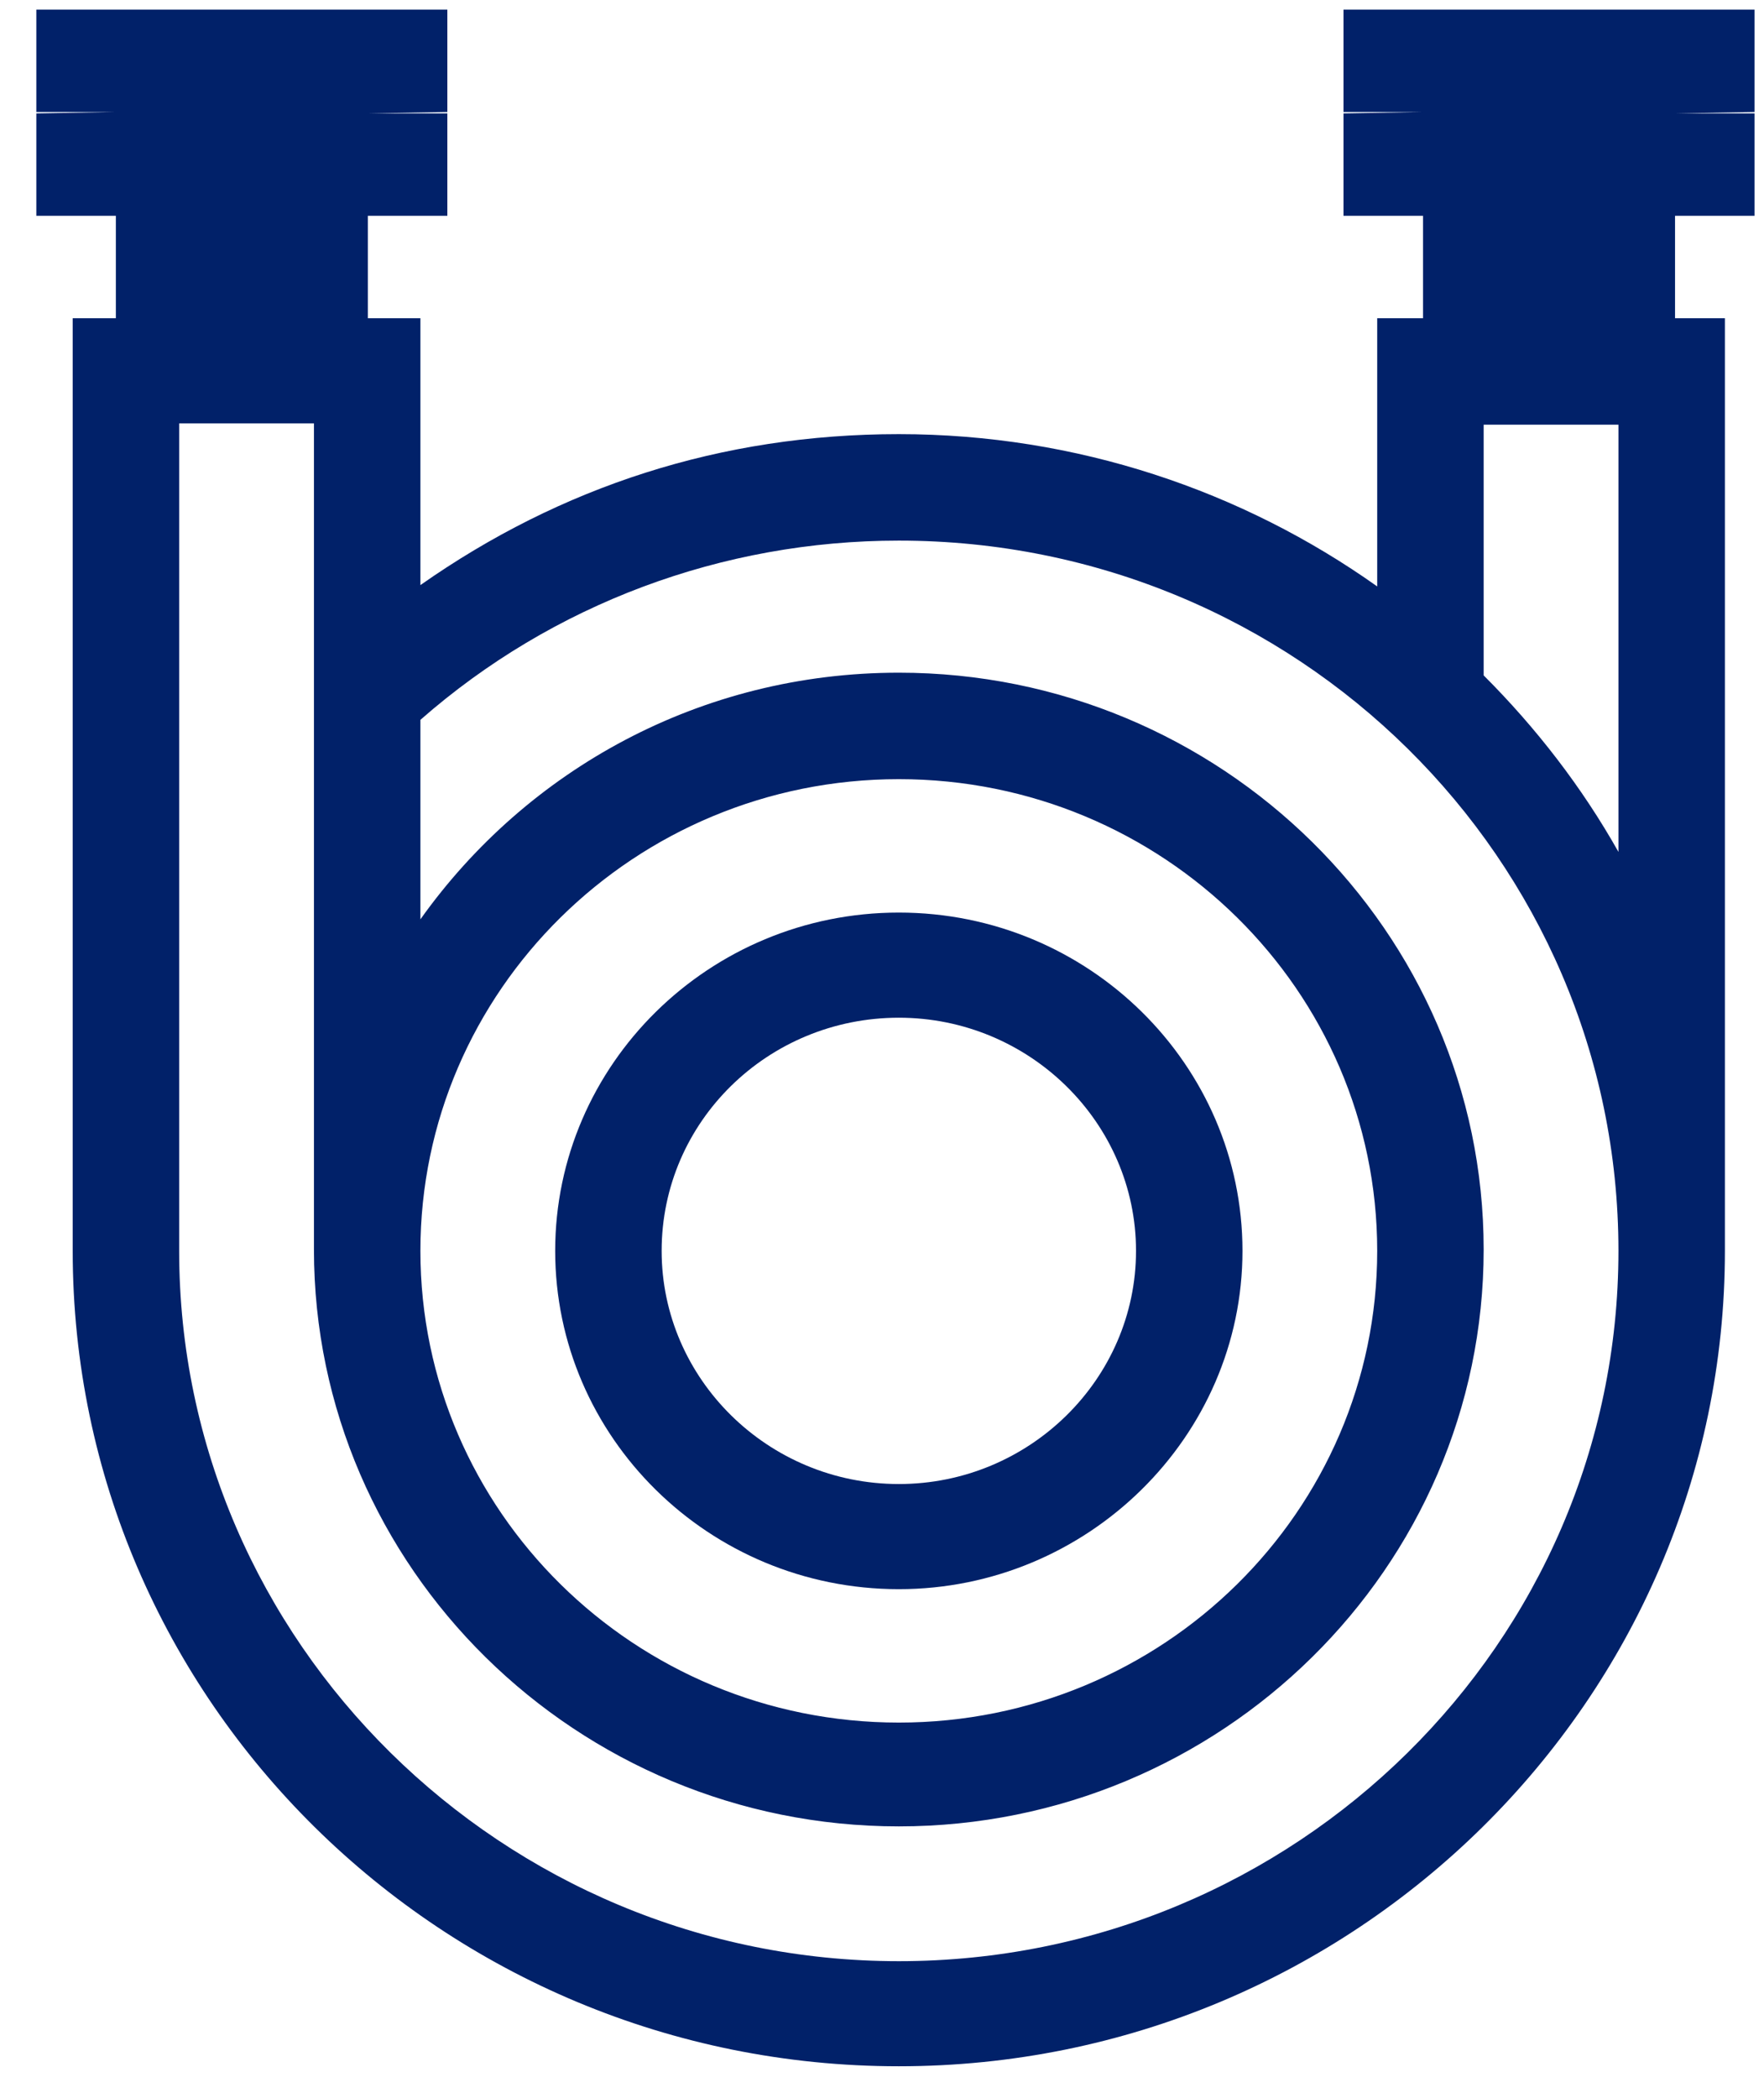 <svg width="37" height="44" viewBox="0 0 37 44" fill="none" xmlns="http://www.w3.org/2000/svg">
<path d="M18.853 33.329C22.81 33.329 26.061 30.135 26.061 26.234C26.061 22.334 22.838 19.139 18.853 19.139C14.867 19.139 11.645 22.334 11.645 26.234C11.645 30.135 14.867 33.329 18.853 33.329ZM13.878 26.234C13.878 23.521 16.111 21.344 18.853 21.344C21.595 21.344 23.828 23.549 23.828 26.234C23.828 28.919 21.595 31.124 18.853 31.124C16.111 31.124 13.878 28.919 13.878 26.234Z" fill="#012169"/>
<path d="M36.802 2.349V0.201H28.18V2.349H29.848L28.18 2.378V4.526H29.848V6.674H28.887V12.299C26.061 10.292 22.584 9.105 18.853 9.105C15.121 9.105 11.758 10.207 8.818 12.271V6.674H7.716V4.526H9.383V2.378H7.716L9.383 2.349V0.201H0.762V2.349H2.43L0.762 2.378V4.526H2.43V6.674H1.525V26.234C1.525 35.675 9.299 43.335 18.853 43.335C28.407 43.335 36.18 35.647 36.18 26.234V6.674H35.134V4.526H36.802V2.378H35.134L36.802 2.349ZM3.758 8.879H6.585V26.206C6.585 32.877 12.097 38.304 18.853 38.304C25.608 38.304 31.12 32.877 31.12 26.206C31.12 19.535 25.608 14.108 18.853 14.108C14.697 14.108 11.051 16.143 8.818 19.281V15.097C11.588 12.666 15.15 11.338 18.853 11.338C27.191 11.338 33.947 18.009 33.947 26.234C33.947 34.46 27.163 41.131 18.853 41.131C10.542 41.131 3.758 34.431 3.758 26.234V8.907V8.879ZM28.887 26.234C28.887 31.69 24.393 36.127 18.853 36.127C13.312 36.127 8.818 31.69 8.818 26.234C8.818 20.779 13.312 16.341 18.853 16.341C24.393 16.341 28.887 20.779 28.887 26.234ZM33.947 17.867C33.184 16.511 32.223 15.267 31.12 14.165V8.907H33.947V17.867Z" fill="#012169"/>
</svg>
